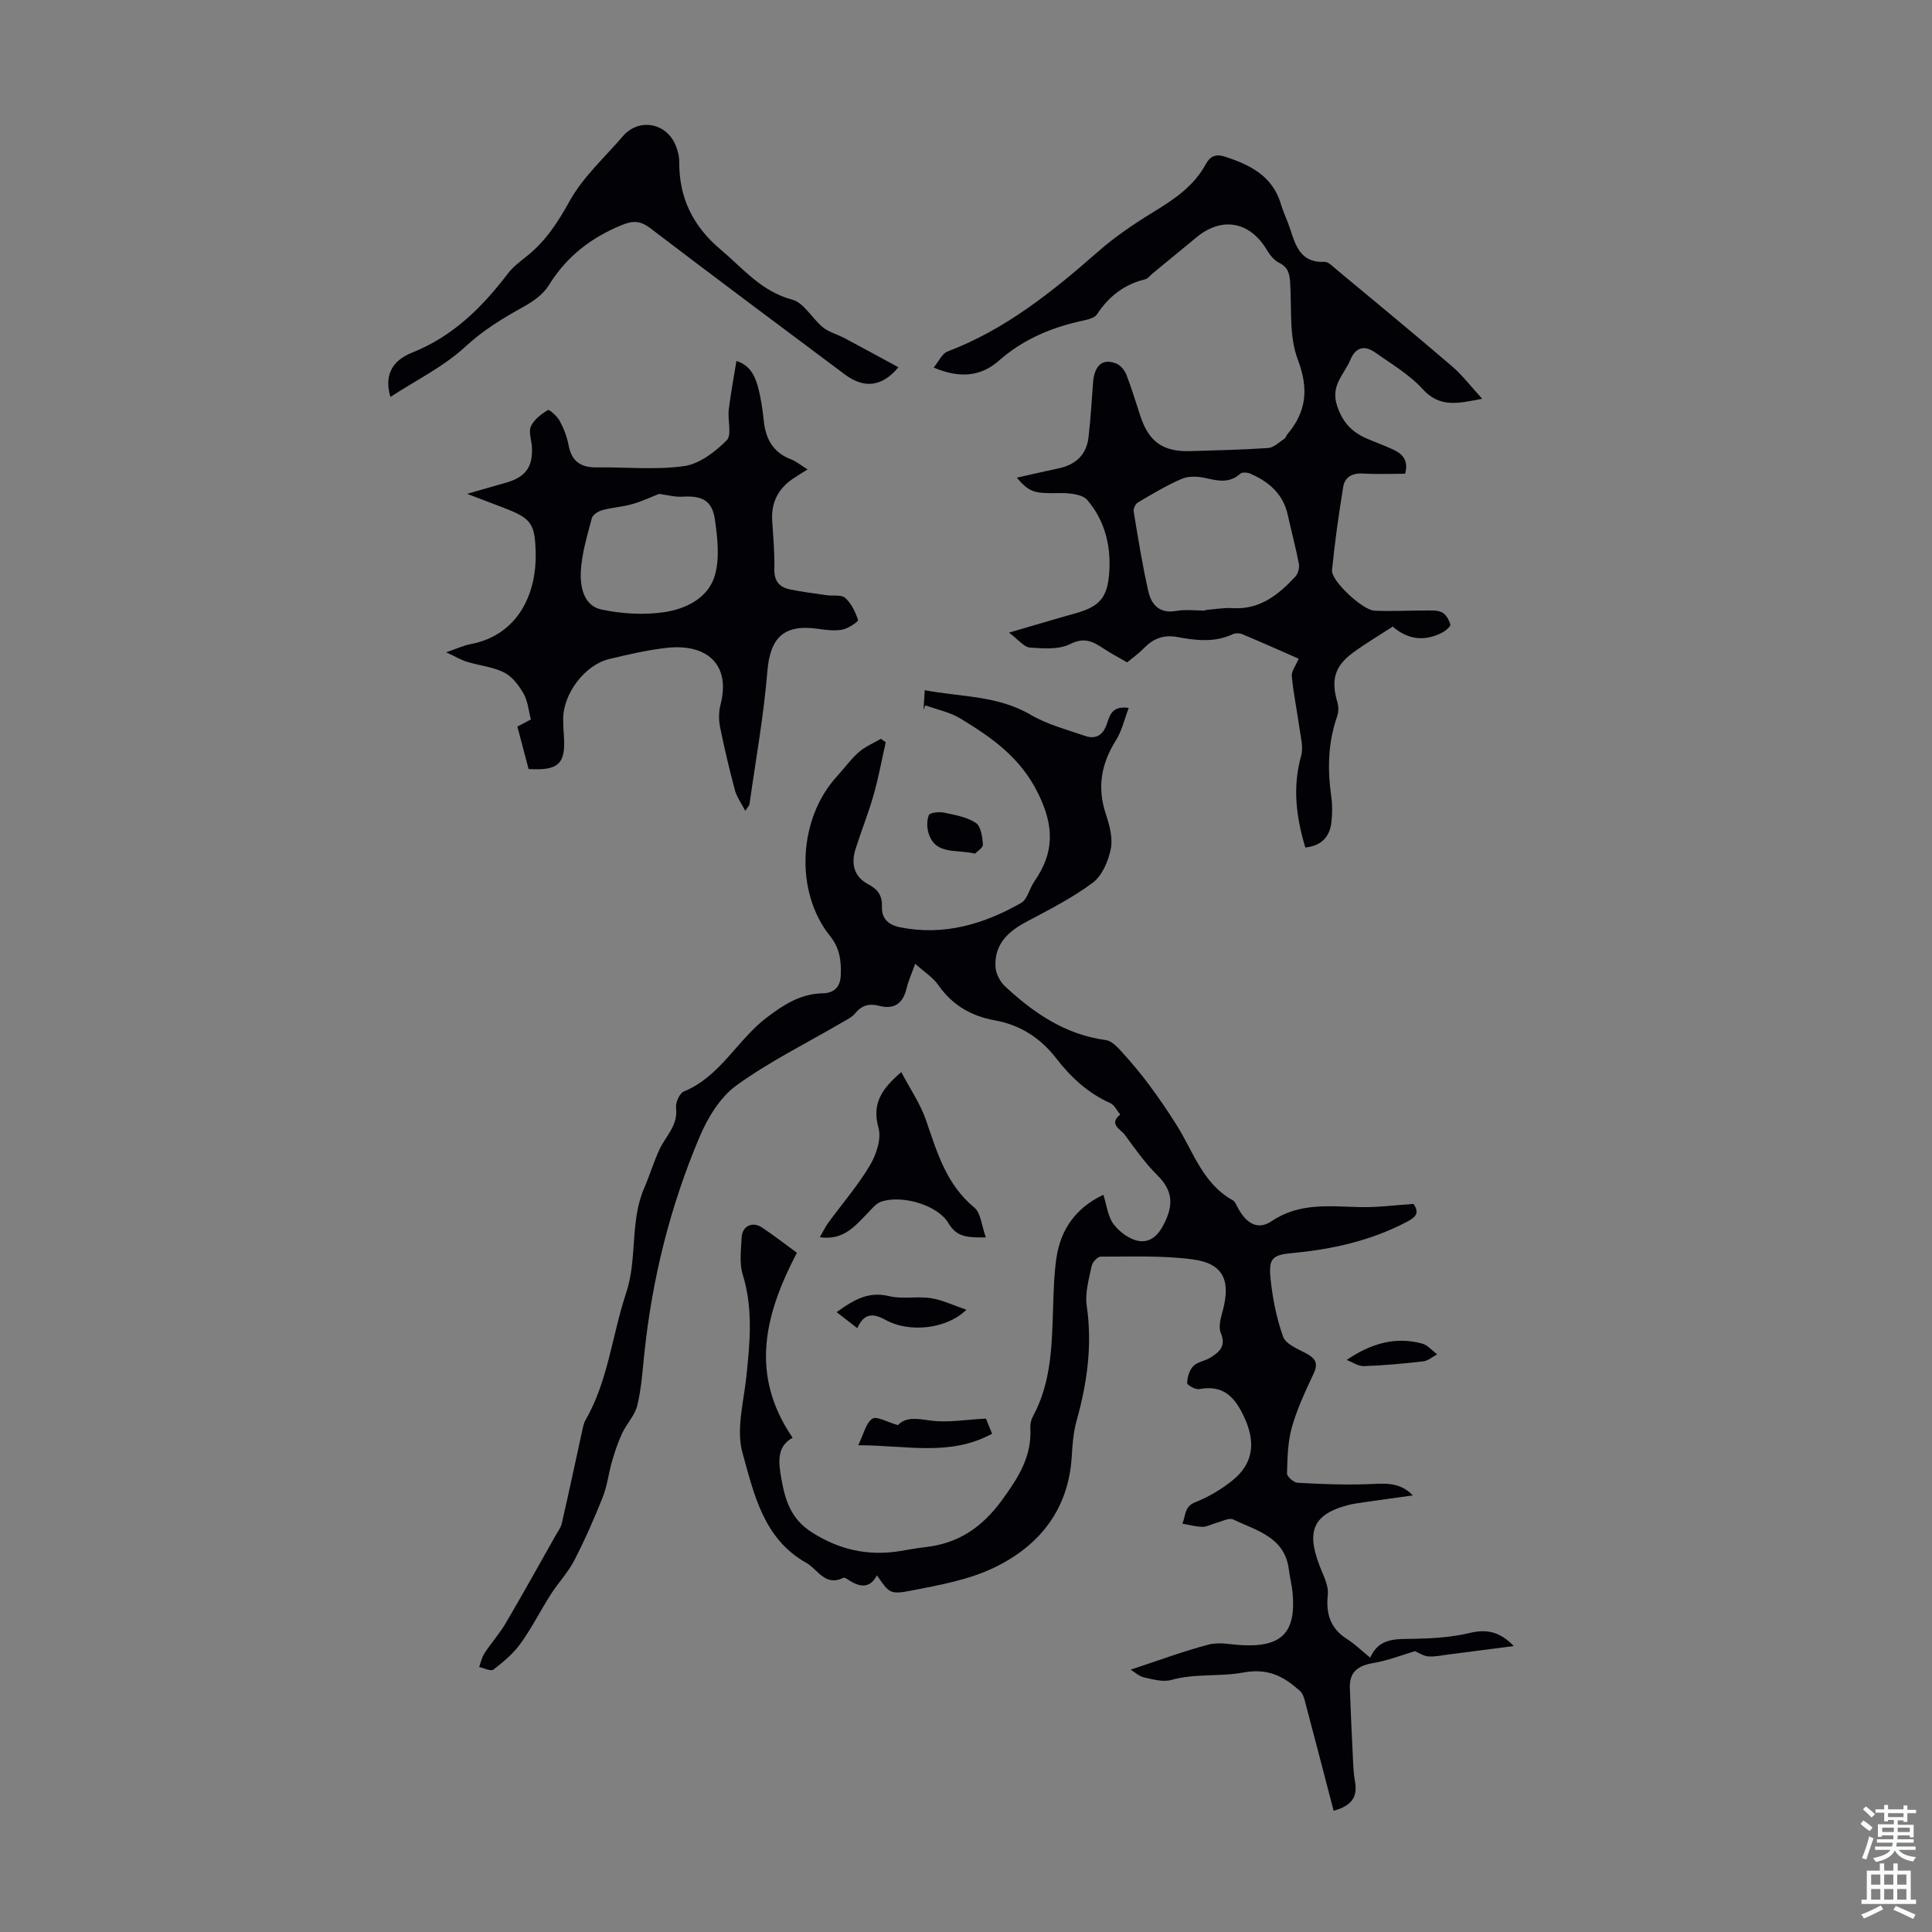 <svg enable-background="new 0 0 400 400" viewBox="0 0 400 400" xmlns="http://www.w3.org/2000/svg"><rect x="0" y="0" width="400" height="400" fill="#808080" stroke="none"/><g fill="#010106"><path d="m292.51 309.61c-3.42.48-6.85.94-10.27 1.44-1.1.16-2.22.31-3.29.6-7.6 2.06-8.58 5.87-5.24 13.78.63 1.49 1.36 3.2 1.2 4.71-.42 3.94.49 7 3.97 9.2 1.59 1.01 2.96 2.36 4.81 3.87 1.82-4.19 5.39-3.84 9.03-3.91 3.87-.07 7.82-.31 11.56-1.21 3.55-.86 6.28-.26 9.13 2.71-4.79.62-9.24 1.2-13.7 1.77-1.33.17-2.69.48-4 .37-.99-.08-1.94-.74-2.76-1.08-2.66.78-5.6 1.95-8.66 2.46-3.15.53-4.94 1.86-4.82 5.16.18 5.02.41 10.04.66 15.06.07 1.45.15 2.91.41 4.34.54 3.02-.54 4.97-4.43 6.01-1.9-7.28-3.8-14.63-5.75-21.97-.26-1-.52-2.22-1.22-2.84-3.34-2.96-6.49-4.78-11.82-3.79-4.73.88-9.9.14-14.84 1.53-1.7.48-3.78-.13-5.63-.53-.99-.22-1.85-1.05-2.76-1.6 5.69-1.87 10.85-3.81 16.16-5.2 2.16-.57 4.63.01 6.96.13 8.13.41 11.12-2.62 10.42-10.72-.14-1.66-.58-3.3-.79-4.96-.85-6.76-6.71-8.03-11.5-10.35-.86-.42-2.33.4-3.5.7-.97.25-1.92.83-2.88.82-1.39-.01-2.79-.42-4.18-.66.75-1.53.33-3.5 2.66-4.42 2.76-1.09 5.43-2.67 7.75-4.54 4.32-3.48 4.79-7.86 2.49-12.91-1.91-4.2-4.28-6.95-9.39-5.98-.77.15-2.51-.83-2.5-1.25.03-1.2.45-2.67 1.26-3.5.87-.89 2.44-1.07 3.56-1.77 1.85-1.16 3.3-2.37 2.14-5.12-.56-1.32.06-3.26.47-4.83 1.58-6.13-.03-9.56-6.28-10.39-6.27-.83-12.7-.55-19.06-.57-.65 0-1.71 1.17-1.87 1.94-.55 2.71-1.41 5.57-1.02 8.21 1.2 8.17.09 16.01-2.1 23.85-.65 2.34-.85 4.84-.99 7.28-.64 11.09-6.72 18.66-16.24 23.19-5.23 2.48-11.21 3.55-16.97 4.67-4.51.88-4.59.48-7.13-3.15-1.38 2.62-3.32 2.51-5.51 1.18-.47-.29-1.16-.82-1.46-.67-3.78 1.86-5.25-1.75-7.67-3.11-8.88-4.98-10.82-14.29-13.2-22.78-1.33-4.77.23-10.41.79-15.63.76-7.14 1.45-14.19-.74-21.28-.73-2.37-.34-5.12-.22-7.69.11-2.32 2.22-3.36 4.18-2.06 2.51 1.66 4.89 3.52 7.26 5.25-6.6 12.63-9.9 25.13-.89 38.3-3.3 1.83-2.95 4.96-2.33 8.48.8 4.52 1.99 8.33 6.27 11.07 5.71 3.66 11.63 4.96 18.21 3.93 1.77-.28 3.53-.64 5.3-.83 6.83-.75 11.74-4.05 15.88-9.71 3.42-4.68 6.25-9.1 5.89-15.05-.04-.74.15-1.6.51-2.25 3.95-7.26 3.96-15.22 4.22-23.16.11-3.24.2-6.5.67-9.7.89-6.04 4.13-10.45 9.72-13.08.7 2.16.92 4.5 2.12 6.09s3.27 3.14 5.17 3.46c2.5.42 4.18-1.22 5.44-3.87 1.87-3.92 1.49-6.71-1.56-9.74-2.53-2.51-4.62-5.47-6.73-8.36-.85-1.16-3.43-2.18-.95-4.19-.67-.81-1.18-1.98-2.05-2.37-4.64-2.07-8.18-5.36-11.24-9.32-3.19-4.13-7.4-6.86-12.54-7.79-4.98-.89-8.9-3.13-11.83-7.33-1.1-1.58-2.88-2.69-4.79-4.41-.74 2.06-1.42 3.55-1.79 5.11-.73 3.11-2.56 4.4-5.64 3.6-2.07-.54-3.63-.14-5.02 1.57-.67.82-1.76 1.32-2.71 1.88-7.32 4.28-14.99 8.06-21.82 13-3.39 2.45-5.98 6.7-7.66 10.68-6.09 14.37-9.84 29.42-11.45 44.98-.37 3.56-.61 7.17-1.45 10.63-.5 2.05-2.21 3.78-3.14 5.77-.87 1.86-1.52 3.83-2.09 5.8-.71 2.44-.98 5.04-1.91 7.38-1.77 4.46-3.71 8.88-5.91 13.14-1.3 2.51-3.34 4.64-4.87 7.04-2.14 3.36-3.94 6.96-6.26 10.18-1.49 2.07-3.56 3.8-5.6 5.37-.53.41-1.95-.32-2.96-.53.36-.95.55-2.01 1.1-2.84 1.39-2.13 3.11-4.05 4.4-6.23 3.51-5.97 6.86-12.02 10.27-18.05.49-.87 1.15-1.73 1.36-2.68 1.5-6.54 2.89-13.11 4.33-19.67.12-.54.25-1.1.52-1.57 4.74-8.19 5.53-17.63 8.45-26.38 2.39-7.18.73-14.87 3.78-21.83 1.16-2.65 1.96-5.47 3.21-8.07 1.32-2.73 3.79-4.88 3.35-8.43-.14-1.09.72-3.04 1.61-3.41 7.59-3.11 11.08-10.74 17.28-15.4 3.52-2.65 6.96-4.83 11.41-4.92 2.56-.05 3.7-1.41 3.8-3.73.13-2.92-.19-5.62-2.21-8.13-7.37-9.16-6.61-24.32 1.43-33.07 1.51-1.65 2.82-3.51 4.49-4.98 1.32-1.17 3.05-1.88 4.6-2.79.33.24.67.48 1 .72-.83 3.66-1.5 7.36-2.52 10.95-1.07 3.75-2.54 7.39-3.72 11.11-.99 3.12-.36 5.8 2.74 7.41 1.9.99 2.81 2.38 2.72 4.54-.1 2.57 1.4 3.83 3.77 4.3 9.05 1.81 17.3-.64 25.04-5.04 1.32-.75 1.73-3.01 2.74-4.46 4.14-5.95 4.16-11.38.77-18.25-3.68-7.46-9.6-11.54-16.06-15.47-2.18-1.33-4.84-1.85-7.28-2.74-.12.31-.25.62-.37.93.08-1.25.15-2.5.25-4.06 7.4 1.42 15.08 1.05 21.97 5.11 3.4 2 7.4 3.02 11.18 4.34 2.29.8 3.77-.17 4.56-2.48.59-1.72 1.04-3.82 4.52-3.3-.91 2.37-1.42 4.74-2.63 6.67-3.07 4.86-3.95 9.81-2.1 15.34.76 2.28 1.47 4.93 1.02 7.17-.51 2.52-1.78 5.54-3.73 7-4.26 3.18-9.09 5.62-13.81 8.13-3.85 2.05-6.62 4.74-6.33 9.36.09 1.36.93 2.99 1.94 3.94 5.96 5.55 12.51 10.04 20.91 11.16 1.18.16 2.36 1.41 3.27 2.41 2 2.2 3.92 4.49 5.7 6.88 1.98 2.66 3.85 5.42 5.63 8.23 3.48 5.5 5.4 12.14 11.62 15.61.52.29.81 1.04 1.12 1.62 1.74 3.23 4.12 4.66 6.94 2.76 5.83-3.93 12.06-3.07 18.39-2.93 3.64.08 7.3-.42 11.02-.66 1.25 1.81.59 2.67-1.36 3.7-7.46 3.92-15.44 5.7-23.74 6.47-4.1.38-4.92 1.09-4.5 5.26.41 4.08 1.23 8.21 2.6 12.06.54 1.52 2.97 2.5 4.71 3.42 1.89 1 2.66 1.98 1.63 4.18-1.69 3.62-3.43 7.29-4.51 11.11-.87 3.06-.93 6.39-1.02 9.6-.02.65 1.38 1.88 2.18 1.93 4.75.27 9.52.46 14.27.3 3.38-.1 6.76-.68 9.6 2.32z"/><path d="m270.26 175.47c-1.96-6.46-2.66-12.64-.86-19.03.47-1.68-.08-3.68-.33-5.51-.51-3.65-1.26-7.27-1.62-10.93-.1-1.04.83-2.18 1.43-3.62-3.77-1.66-7.72-3.42-11.7-5.09-.56-.23-1.41-.24-1.95.01-3.78 1.78-7.67 1.3-11.53.58-2.82-.52-4.97.36-6.89 2.34-1 1.04-2.2 1.88-3.44 2.92-1.68-.98-3.35-1.84-4.9-2.87-2.18-1.45-3.97-2.41-6.92-.92-2.33 1.17-5.54.92-8.32.72-1.22-.09-2.34-1.61-4.33-3.09 5.32-1.55 9.55-2.82 13.81-4.01 5.15-1.44 6.66-3.42 6.97-8.79.32-5.5-1.07-10.56-4.57-14.66-1.09-1.28-3.96-1.47-6.01-1.43-4.87.08-5.97-.11-8.58-3.19 2.98-.67 5.78-1.33 8.58-1.91 3.57-.75 5.85-2.79 6.27-6.47.44-3.77.64-7.56.94-11.34.28-3.6 2.03-5.08 4.89-3.87.86.36 1.66 1.4 2.02 2.31 1.09 2.81 1.95 5.71 2.9 8.57 1.76 5.32 4.73 7.4 10.38 7.21 5.36-.17 10.74-.27 16.09-.65 1.16-.08 2.26-1.23 3.36-1.94.25-.16.33-.58.54-.84 4.03-4.74 4.5-9.49 2.19-15.58-1.79-4.71-1.24-10.34-1.55-15.58-.11-1.91-.3-3.42-2.28-4.39-1.03-.5-1.91-1.58-2.52-2.61-3.52-5.95-9.3-7.05-14.61-2.68-3.02 2.49-6.04 4.98-9.07 7.47-.52.43-.98 1.09-1.57 1.23-4.33 1.05-7.49 3.51-9.95 7.23-.64.97-2.56 1.22-3.95 1.55-6.07 1.43-11.6 3.86-16.34 8.04-3.83 3.38-8.2 3.7-13.53 1.45 1.05-1.26 1.72-2.89 2.86-3.32 11.95-4.55 21.67-12.34 31.12-20.64 3.58-3.15 7.61-5.86 11.68-8.35 4.26-2.6 8.26-5.33 10.69-9.83.89-1.64 2.1-2.12 3.87-1.55 5.28 1.7 9.98 4.03 11.7 9.94.5 1.71 1.32 3.32 1.87 5.02 1.15 3.57 2.22 7.08 7.13 6.85.8-.04 1.71.95 2.47 1.58 8 6.65 16.03 13.27 23.93 20.04 2.12 1.81 3.83 4.1 6.24 6.72-5.13 1.01-8.82 1.85-12.31-1.99-2.73-3-6.4-5.17-9.77-7.54-2.2-1.56-4.06-1.3-5.24 1.52-1.27 3.03-4.12 5.23-2.72 9.46 1.16 3.51 3.1 5.47 6.18 6.8 1.85.8 3.75 1.47 5.56 2.33 1.85.88 3.08 2.21 2.35 4.94-2.85 0-5.73.14-8.59-.04-2.27-.15-3.89.63-4.24 2.8-.93 5.72-1.75 11.47-2.31 17.23-.21 2.15 6.29 8.23 8.76 8.36 3.45.18 6.92-.04 10.38-.03 1.22 0 2.58-.12 3.6.37.83.4 1.49 1.57 1.76 2.53.11.38-.96 1.29-1.66 1.65-3.65 1.91-7.11 1.52-10.27-1.22-2.79 1.81-5.56 3.45-8.15 5.34-3.9 2.83-4.68 5.71-3.3 10.35.27.9.24 2.04-.07 2.92-1.9 5.42-2 10.93-1.21 16.55.25 1.76.24 3.59.03 5.36-.35 2.99-2.02 4.85-5.39 5.22zm-20.73-49.05c0-.04 0-.08 0-.12 1.89-.14 3.8-.51 5.68-.39 5.64.35 9.48-2.78 12.98-6.53.57-.61.89-1.83.73-2.65-.65-3.39-1.56-6.74-2.3-10.12-.96-4.36-3.92-6.88-7.77-8.55-.6-.26-1.68-.34-2.07.02-2.27 2.05-4.66 1.46-7.25.88-1.55-.35-3.45-.42-4.86.18-3.16 1.36-6.14 3.15-9.12 4.91-.49.29-.93 1.3-.83 1.89.91 5.5 1.79 11.01 3.02 16.45.63 2.78 2.29 4.71 5.77 4.1 1.95-.35 4.01-.07 6.02-.07z"/><path d="m154.3 167.88c-.85-1.65-1.77-2.89-2.14-4.28-1.15-4.31-2.19-8.66-3.07-13.04-.3-1.49-.3-3.17.08-4.63 2.19-8.4-2.85-12.72-11.14-11.8-3.98.44-7.92 1.37-11.82 2.29-5.13 1.21-9.64 7.2-9.61 12.51 0 1.12.06 2.24.14 3.35.44 5.83-1.07 7.32-7.3 6.94-.74-2.81-1.51-5.7-2.32-8.79 1.01-.54 1.96-1.03 2.8-1.48-.48-1.8-.63-3.76-1.51-5.32-.97-1.7-2.34-3.55-4.02-4.39-2.34-1.18-5.13-1.43-7.69-2.22-1.23-.37-2.36-1.06-4.33-1.97 2.23-.76 3.6-1.41 5.03-1.68 10.35-1.98 13.63-11.11 13.51-18.58-.11-6.42-.82-7.45-6.76-9.71-2.15-.82-4.3-1.64-7.44-2.84 3.38-.97 5.79-1.65 8.2-2.35 3.92-1.14 5.44-3.26 5.22-7.33-.08-1.45-.73-3.13-.21-4.29.63-1.4 2.14-2.53 3.51-3.38.28-.17 1.93 1.28 2.45 2.25.84 1.55 1.51 3.28 1.83 5.01.62 3.37 2.54 4.67 5.85 4.62 6.04-.09 12.16.57 18.09-.27 3.17-.45 6.41-2.94 8.8-5.33 1.12-1.12.17-4.18.43-6.33.4-3.31 1.02-6.6 1.59-10.1 2.83.89 3.86 3.1 4.48 5.45.6 2.26.94 4.6 1.18 6.93.39 3.74 1.91 6.55 5.61 7.97 1.12.43 2.1 1.26 3.45 2.1-1.17.74-2.16 1.33-3.11 1.98-3.01 2.07-4.43 4.92-4.21 8.59.2 3.35.54 6.71.45 10.05-.06 2.51 1.05 3.78 3.26 4.23 2.49.51 5.03.82 7.55 1.19 1.32.19 3.06-.16 3.87.57 1.27 1.14 2.11 2.91 2.65 4.57.1.31-2 1.74-3.21 1.98-1.59.31-3.34.09-4.99-.15-7.17-1.04-10 1.79-10.58 8.82-.75 9.2-2.41 18.33-3.7 27.49-.05.28-.33.53-.87 1.37zm-17.84-65.63c-1.73.68-3.59 1.57-5.55 2.12-2.03.57-4.19.7-6.22 1.25-.83.23-1.97.96-2.16 1.67-.95 3.65-2.1 7.34-2.28 11.06-.15 3.15.59 7.07 4.28 7.85 4.17.88 8.68 1.15 12.88.56 4.54-.65 9.2-2.9 10.58-7.59 1.05-3.57.57-7.76.03-11.58-.57-3.98-2.66-5-6.68-4.76-1.63.1-3.3-.37-4.88-.58z"/><path d="m80.83 82.18c-1.2-4.07-.05-7.36 4.51-9.18 8.48-3.39 14.47-9.36 19.81-16.36 1.07-1.4 2.55-2.51 3.94-3.62 3.9-3.1 6.43-7.03 8.87-11.43 2.76-4.97 7.24-9 11.01-13.4 3.23-3.76 8.88-2.84 10.87 1.79.47 1.11.8 2.38.79 3.57-.04 7.42 2.83 13.28 8.54 18.09 4.65 3.92 8.44 8.69 14.85 10.4 2.45.65 4.12 3.92 6.36 5.73 1.27 1.03 3.01 1.46 4.49 2.25 3.7 1.97 7.38 3.98 11.14 6.02-3.43 4.08-7.1 4.47-11.13 1.46-13.43-10.04-26.87-20.06-40.21-30.23-2.05-1.56-3.55-1.65-5.93-.68-6.41 2.62-11.47 6.55-15.13 12.5-1.14 1.85-3.24 3.32-5.21 4.42-4.28 2.37-8.3 4.8-12.01 8.22-4.47 4.15-10.2 6.96-15.56 10.45z"/><path d="m204.11 256.19c-3.74.03-6.01.01-7.74-2.94-2.23-3.78-9.6-5.9-13.91-4.47-1.14.38-2.04 1.6-2.96 2.53-2.55 2.6-4.91 5.54-9.77 4.84.69-1.19 1.14-2.14 1.75-2.98 2.9-3.97 6.15-7.72 8.65-11.93 1.31-2.21 2.39-5.47 1.75-7.75-1.42-5.08.74-8.09 4.72-11.53 1.82 3.47 3.93 6.53 5.1 9.91 2.3 6.67 4.21 13.36 10.03 18.15 1.35 1.14 1.49 3.73 2.38 6.17z"/><path d="m185.9 295.06c1.61-1.71 3.85-1.37 6.59-.97 3.59.53 7.37-.18 11.64-.38.19.47.67 1.65 1.27 3.13-8.78 4.77-17.8 2.37-27.71 2.38 1.16-2.38 1.59-4.59 2.91-5.49.89-.6 3.04.69 5.3 1.33z"/><path d="m200.08 271.17c-4.15 4.08-11.88 4.76-16.65 2.15-2.18-1.19-4.35-1.9-5.94 1.66-1.39-1.08-2.67-2.07-4.27-3.32 3.61-2.6 6.62-4.34 10.85-3.31 2.76.67 5.82-.01 8.66.42 2.37.37 4.63 1.48 7.35 2.4z"/><path d="m201.87 176.73c-4-.93-8.08.28-9.56-4.03-.41-1.2-.47-2.8 0-3.93.22-.54 2.12-.73 3.15-.52 2.26.47 4.71.9 6.57 2.12 1.05.69 1.36 2.9 1.48 4.46.05.69-1.24 1.46-1.64 1.9z"/><path d="m278.81 281.56c5.12-3.48 10.19-4.86 15.62-3.39 1.16.31 2.08 1.46 3.12 2.23-.96.5-1.87 1.34-2.87 1.45-4.08.47-8.18.85-12.29.99-1.18.04-2.39-.83-3.58-1.28z"/></g><path d="m385.2 377.6.6-.7c.6.4 1.3.9 1.9 1.5l-.6.7c-.8-.5-1.4-1-1.9-1.5zm.3 7.1c.6-1.4 1.1-2.9 1.5-4.5.3.1.6.3.9.4-.5 1.4-1 2.9-1.5 4.4zm.2-10.1.6-.6c.7.5 1.3 1.1 1.9 1.6l-.7.7c-.6-.6-1.2-1.2-1.8-1.7zm8.4-.8h.8v.9h1.8v.7h-1.8v1.8h-.8v-.3h-1.2v.9h3.3v2.6h-.8v-.4h-2.5c0 .3 0 .6-.1.8h3.4v.7h-3.5c0 .3-.1.6-.1.8h4v.7h-3.5c.7.9 1.9 1.3 3.6 1.5-.2.2-.4.5-.6.9-1.9-.3-3.2-1.1-3.8-2.3-.5 1.1-1.8 2-3.9 2.4-.2-.3-.4-.5-.6-.8 1.9-.4 3.1-.9 3.6-1.7h-3.2v-.7h3.5c.1-.2.1-.5.2-.8h-3.3v-.7h3.4c0-.2 0-.5 0-.8h-2.4v.3h-.8v-2.6h3.3v-.9h-1.2v.3h-.8v-1.8h-1.8v-.7h1.8v-.9h.8v.9h3.2zm-4.4 5.5h2.4c0-.3 0-.6 0-.9h-2.4zm1.2-3.1h3.2v-.8h-3.2zm4.4 2.2h-2.4v.9h2.5v-.9z" fill="#fafbfc"/><path d="m389.2 385.8h.9v1.5h1.9v-1.5h.9v1.5h2.7v6h1.1v.9h-11.3v-.9h1.1v-6h2.7zm.2 8.7.5.8c-1.2.6-2.5 1.3-4 1.9-.2-.3-.3-.6-.6-.8 1.6-.6 3-1.3 4.1-1.9zm-2-4.3h1.9v-2.1h-1.9zm0 3.1h1.9v-2.2h-1.9zm2.7-3.1h1.9v-2.1h-1.9zm0 3.1h1.9v-2.2h-1.9zm2.4 1.3c1.4.6 2.7 1.2 4.1 1.8l-.5.9c-1.5-.7-2.8-1.4-4.1-1.9zm2.2-6.5h-1.9v2.1h1.9zm-1.9 5.2h1.9v-2.2h-1.9z" fill="#fafbfc"/></svg>